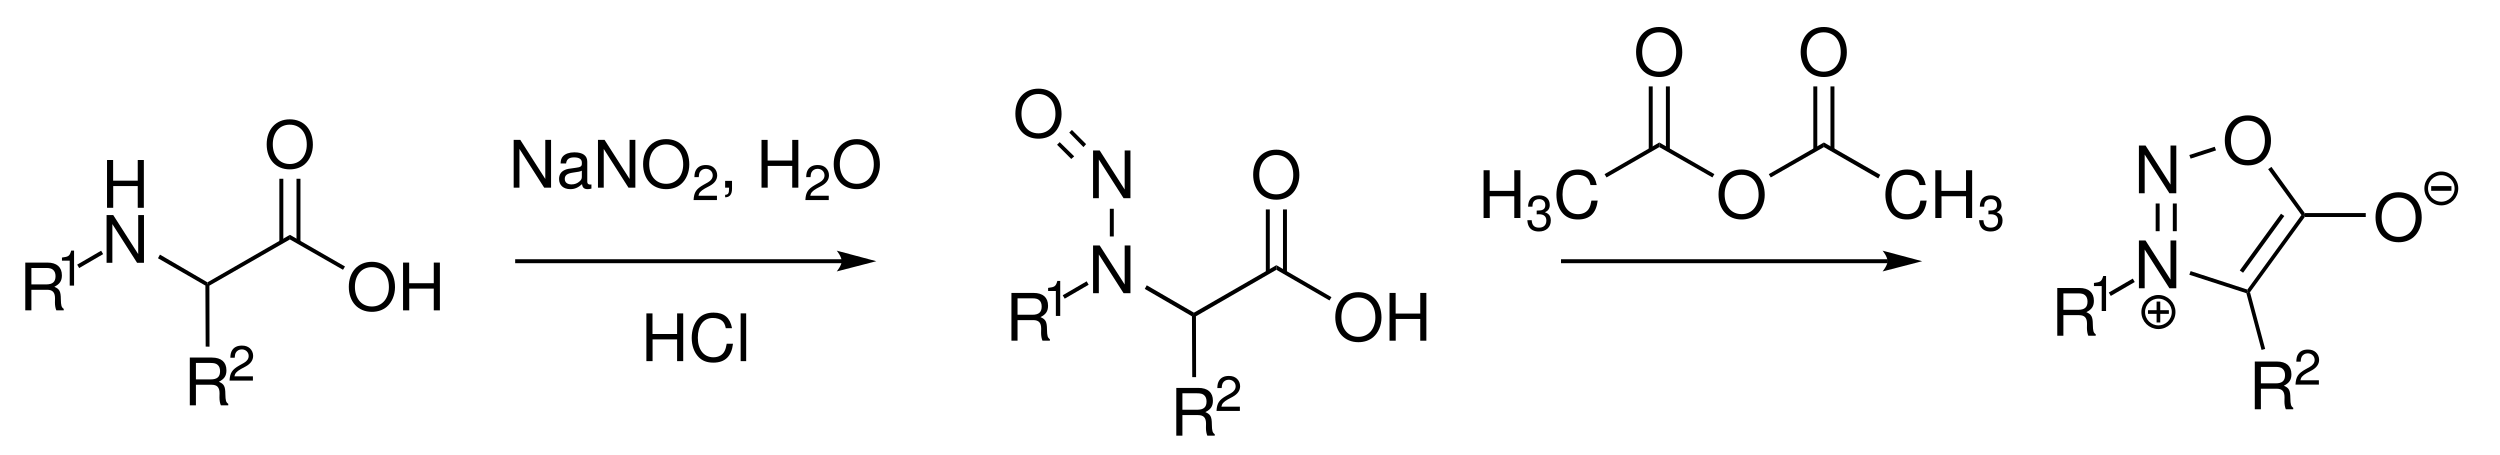 <?xml version="1.0" encoding="UTF-8" standalone="no"?>
<svg
   xmlns:dc="http://purl.org/dc/elements/1.1/"
   xmlns:cc="http://creativecommons.org/ns#"
   xmlns:rdf="http://www.w3.org/1999/02/22-rdf-syntax-ns#"
   xmlns:svg="http://www.w3.org/2000/svg"
   xmlns="http://www.w3.org/2000/svg"
   id="svg4886"
   viewBox="0 0 379 69"
   height="69pt"
   version="1.1"
   width="379pt">
  <defs
     id="defs4708">
    <clipPath
       id="Clip0">
      <path
         id="path4705"
         transform="translate(0, 0)"
         d="M0 0 L379 0 L379 69 L0 69 L0 0 Z" />
    </clipPath>
  </defs>
  <path
     id="path4710"
     d="M 20.881,28.203 V 31.5 h 0.926 v -7.242 h -0.926 v 3.129 H 17.15 V 24.258 H 16.225 V 31.5 h 0.938 v -3.297 z"
     style="fill:#000000;fill-rule:evenodd;stroke:none" />
  <path
     id="path4712"
     d="m 21.826,32.6 h -0.875 v 5.922 l -3.789,-5.922 h -1.004 v 7.242 h 0.875 v -5.871 l 3.75,5.871 h 1.043 z"
     style="fill:#000000;fill-rule:evenodd;stroke:none" />
  <path
     id="path4714"
     d="m 31.45,42.8 v 0.351 l -0.3,0.149 -7.2,-4.149 0.3,-0.551 z"
     style="fill:#000000;fill-rule:nonzero;stroke:none" />
  <path
     id="path4716"
     d="m 43.95,35.6 v 0.7 l -12.2,7 -0.3,-0.149 v -0.351 z"
     style="fill:#000000;fill-rule:nonzero;stroke:none" />
  <path
     id="path4718"
     d="m 4.759,43.929 h 2.387 c 0.824,0 1.195,0.398 1.195,1.293 L 8.329,45.866 c 0,0.449 0.078,0.887 0.211,1.184 h 1.121 v -0.227 c -0.348,-0.242 -0.418,-0.5 -0.438,-1.461 -0.008,-1.191 -0.199,-1.551 -0.984,-1.887 0.816,-0.41 1.145,-0.894 1.145,-1.73 0,-1.25 -0.777,-1.938 -2.207,-1.938 H 3.833 v 7.242 h 0.926 z m 0,-0.812 V 40.624 h 2.238 c 0.516,0 0.816,0.078 1.043,0.277 0.25,0.207 0.379,0.535 0.379,0.965 0,0.863 -0.438,1.25 -1.422,1.25 z"
     style="fill:#000000;fill-rule:evenodd;stroke:none" />
  <path
     id="path4720"
     d="m 10.568,39.519 v 3.781 h 0.66 v -5.309 h -0.434 c -0.234,0.816 -0.383,0.93 -1.402,1.055 v 0.473 z"
     style="fill:#000000;fill-rule:evenodd;stroke:none" />
  <path
     id="path4722"
     d="m 29.701,58.329 h 2.387 c 0.824,0 1.195,0.398 1.195,1.293 l -0.012,0.644 c 0,0.449 0.078,0.887 0.211,1.184 h 1.121 v -0.227 c -0.348,-0.242 -0.418,-0.5 -0.438,-1.461 -0.008,-1.191 -0.199,-1.551 -0.984,-1.887 0.816,-0.41 1.145,-0.895 1.145,-1.73 0,-1.25 -0.777,-1.938 -2.207,-1.938 h -3.344 v 7.242 h 0.926 z m 0,-0.812 v -2.492 h 2.238 c 0.516,0 0.816,0.078 1.043,0.277 0.25,0.207 0.379,0.535 0.379,0.965 0,0.863 -0.438,1.25 -1.422,1.25 z"
     style="fill:#000000;fill-rule:evenodd;stroke:none" />
  <path
     id="path4724"
     d="m 38.342,57.048 h -2.801 c 0.07,-0.434 0.309,-0.711 0.961,-1.094 l 0.75,-0.402 c 0.742,-0.406 1.125,-0.953 1.125,-1.602 0,-0.445 -0.18,-0.856 -0.496,-1.148 -0.312,-0.277 -0.695,-0.41 -1.207,-0.41 -0.676,0 -1.176,0.231 -1.469,0.688 -0.188,0.285 -0.27,0.613 -0.285,1.152 h 0.66 c 0.023,-0.359 0.066,-0.574 0.156,-0.746 0.172,-0.324 0.52,-0.52 0.918,-0.52 0.598,0 1.047,0.43 1.047,0.996 0,0.422 -0.246,0.781 -0.719,1.051 l -0.691,0.387 c -1.109,0.629 -1.43,1.133 -1.492,2.301 h 3.543 z"
     style="fill:#000000;fill-rule:evenodd;stroke:none" />
  <path
     id="path4728"
     d="m 56.371,39.69 c -2.082,0 -3.492,1.527 -3.492,3.793 0,2.273 1.402,3.793 3.5,3.793 0.887,0 1.664,-0.266 2.25,-0.762 0.785,-0.668 1.254,-1.789 1.254,-2.973 0,-2.332 -1.383,-3.852 -3.512,-3.852 z m 0,0.812 c 1.57,0 2.586,1.184 2.586,3.02 0,1.75 -1.043,2.941 -2.578,2.941 -1.551,0 -2.574,-1.191 -2.574,-2.981 0,-1.789 1.023,-2.981 2.566,-2.981 z"
     style="fill:#000000;fill-rule:evenodd;stroke:none" />
  <path
     id="path4730"
     d="m 65.76,43.753 v 3.297 h 0.926 v -7.242 h -0.926 v 3.129 h -3.731 v -3.129 h -0.926 v 7.242 h 0.938 v -3.297 z"
     style="fill:#000000;fill-rule:evenodd;stroke:none" />
  <path
     id="path4732"
     d="M 52.3,40.4 52,40.9 43.95,36.3 v -0.7 z"
     style="fill:#000000;fill-rule:nonzero;stroke:none" />
  <path
     id="path4734"
     d="m 43.921,18.091 c -2.082,0 -3.492,1.527 -3.492,3.793 0,2.273 1.402,3.793 3.5,3.793 0.887,0 1.664,-0.266 2.25,-0.762 0.785,-0.668 1.254,-1.789 1.254,-2.973 0,-2.332 -1.383,-3.852 -3.512,-3.852 z m 0,0.812 c 1.57,0 2.586,1.184 2.586,3.02 0,1.75 -1.043,2.941 -2.578,2.941 -1.551,0 -2.574,-1.191 -2.574,-2.981 0,-1.789 1.023,-2.981 2.566,-2.981 z"
     style="fill:#000000;fill-rule:evenodd;stroke:none" />
  <path
     id="path4736"
     d="m 42.35,27.1 h 0.601 v 9.601 h -0.601 z"
     style="fill:#000000;fill-rule:nonzero;stroke:none" />
  <path
     id="path4738"
     d="m 44.95,27.1 h 0.6 v 9.601 h -0.6 z"
     style="fill:#000000;fill-rule:nonzero;stroke:none" />
  <path
     id="path4740"
     d="M 127.65,39.6 H 78.1"
     style="fill:none;stroke:#000000;stroke-width:0.6;stroke-linecap:butt;stroke-linejoin:miter;stroke-dasharray:none" />
  <path
     id="path4742"
     d="M 132.85,39.6 126.85,38 c 0,0 0.75,0.9 0.75,1.6 0,0.65 -0.75,1.551 -0.75,1.551 l 6,-1.551 v 0"
     style="fill:#000000;fill-rule:nonzero;stroke:none" />
  <path
     id="path4744"
     d="m 83.541,21.208 h -0.875 v 5.922 L 78.877,21.208 h -1.004 v 7.242 h 0.875 v -5.871 l 3.75,5.871 h 1.043 z"
     style="fill:#000000;fill-rule:evenodd;stroke:none" />
  <path
     id="path4746"
     d="m 89.659,27.962 c -0.09,0.019 -0.129,0.019 -0.18,0.019 -0.289,0 -0.449,-0.148 -0.449,-0.406 v -3.059 c 0,-0.926 -0.676,-1.422 -1.961,-1.422 -0.766,0 -1.371,0.219 -1.73,0.606 -0.238,0.27 -0.336,0.566 -0.355,1.086 h 0.836 c 0.066,-0.637 0.445,-0.926 1.223,-0.926 0.754,0 1.164,0.277 1.164,0.773 v 0.219 c 0,0.348 -0.211,0.5 -0.867,0.578 -1.172,0.148 -1.352,0.188 -1.672,0.316 -0.606,0.258 -0.914,0.715 -0.914,1.391 0,0.945 0.656,1.539 1.711,1.539 0.656,0 1.184,-0.227 1.77,-0.762 0.062,0.535 0.32,0.762 0.856,0.762 0.18,0 0.289,-0.02 0.57,-0.086 z m -1.453,-1.152 c 0,0.281 -0.082,0.449 -0.328,0.676 -0.34,0.308 -0.746,0.469 -1.234,0.469 -0.648,0 -1.024,-0.309 -1.024,-0.836 0,-0.547 0.355,-0.824 1.25,-0.953 0.887,-0.117 1.055,-0.16 1.336,-0.289 z"
     style="fill:#000000;fill-rule:evenodd;stroke:none" />
  <path
     id="path4748"
     d="m 96.32,21.208 h -0.875 v 5.922 L 91.656,21.208 h -1.004 v 7.242 h 0.875 v -5.871 l 3.75,5.871 h 1.043 z"
     style="fill:#000000;fill-rule:evenodd;stroke:none" />
  <path
     id="path4750"
     d="m 100.985,21.091 c -2.082,0 -3.492,1.527 -3.492,3.793 0,2.273 1.403,3.793 3.5,3.793 0.887,0 1.664,-0.266 2.25,-0.762 0.785,-0.668 1.254,-1.789 1.254,-2.973 0,-2.332 -1.383,-3.852 -3.512,-3.852 z m 0,0.812 c 1.571,0 2.586,1.184 2.586,3.02 0,1.75 -1.043,2.941 -2.578,2.941 -1.551,0 -2.574,-1.191 -2.574,-2.981 0,-1.789 1.023,-2.981 2.566,-2.981 z"
     style="fill:#000000;fill-rule:evenodd;stroke:none" />
  <path
     id="path4752"
     d="m 108.69,29.673 h -2.8 c 0.07,-0.434 0.308,-0.711 0.961,-1.094 l 0.75,-0.402 c 0.742,-0.406 1.125,-0.953 1.125,-1.602 0,-0.445 -0.18,-0.856 -0.497,-1.148 -0.312,-0.277 -0.695,-0.41 -1.207,-0.41 -0.675,0 -1.175,0.231 -1.468,0.688 -0.188,0.285 -0.27,0.613 -0.285,1.152 h 0.66 c 0.023,-0.359 0.066,-0.574 0.156,-0.746 0.172,-0.324 0.519,-0.52 0.918,-0.52 0.598,0 1.047,0.43 1.047,0.996 0,0.422 -0.246,0.781 -0.719,1.051 l -0.691,0.387 c -1.11,0.629 -1.43,1.133 -1.493,2.301 h 3.543 z"
     style="fill:#000000;fill-rule:evenodd;stroke:none" />
  <path
     id="path4754"
     d="m 109.931,27.419 v 1.031 h 0.593 v 0.18 c 0,0.684 -0.128,0.883 -0.593,0.902 v 0.379 c 0.695,0 1.043,-0.449 1.043,-1.301 v -1.192 z"
     style="fill:#000000;fill-rule:evenodd;stroke:none" />
  <path
     id="path4756"
     d="m 120.103,25.153 v 3.297 h 0.925 V 21.208 h -0.925 v 3.129 h -3.731 V 21.208 h -0.926 v 7.242 h 0.938 v -3.297 z"
     style="fill:#000000;fill-rule:evenodd;stroke:none" />
  <path
     id="path4758"
     d="m 125.639,29.673 h -2.801 c 0.07,-0.434 0.308,-0.711 0.961,-1.094 l 0.75,-0.402 c 0.742,-0.406 1.125,-0.953 1.125,-1.602 0,-0.445 -0.18,-0.856 -0.496,-1.148 -0.313,-0.277 -0.696,-0.41 -1.207,-0.41 -0.676,0 -1.176,0.231 -1.469,0.688 -0.188,0.285 -0.27,0.613 -0.285,1.152 h 0.66 c 0.023,-0.359 0.066,-0.574 0.156,-0.746 0.172,-0.324 0.52,-0.52 0.918,-0.52 0.598,0 1.047,0.43 1.047,0.996 0,0.422 -0.246,0.781 -0.719,1.051 l -0.691,0.387 c -1.109,0.629 -1.43,1.133 -1.492,2.301 h 3.543 z"
     style="fill:#000000;fill-rule:evenodd;stroke:none" />
  <path
     id="path4760"
     d="m 129.883,21.091 c -2.082,0 -3.492,1.527 -3.492,3.793 0,2.273 1.402,3.793 3.5,3.793 0.886,0 1.664,-0.266 2.25,-0.762 0.785,-0.668 1.254,-1.789 1.254,-2.973 0,-2.332 -1.383,-3.852 -3.512,-3.852 z m 0,0.812 c 1.57,0 2.586,1.184 2.586,3.02 0,1.75 -1.043,2.941 -2.578,2.941 -1.551,0 -2.575,-1.191 -2.575,-2.981 0,-1.789 1.024,-2.981 2.567,-2.981 z"
     style="fill:#000000;fill-rule:evenodd;stroke:none" />
  <path
     id="path4762"
     d="M 102.648,51.453 V 54.75 h 0.926 v -7.242 h -0.926 v 3.129 h -3.73 V 47.508 H 97.992 V 54.75 h 0.938 v -3.297 z"
     style="fill:#000000;fill-rule:evenodd;stroke:none" />
  <path
     id="path4764"
     d="m 110.974,49.754 c -0.289,-1.59 -1.203,-2.363 -2.797,-2.363 -0.973,0 -1.758,0.305 -2.297,0.902 -0.656,0.715 -1.016,1.75 -1.016,2.922 0,1.192 0.367,2.215 1.047,2.918 0.567,0.578 1.281,0.844 2.227,0.844 1.773,0 2.765,-0.953 2.984,-2.867 h -0.953 c -0.082,0.496 -0.18,0.832 -0.328,1.121 -0.301,0.594 -0.918,0.934 -1.692,0.934 -1.445,0 -2.359,-1.152 -2.359,-2.961 0,-1.855 0.867,-3 2.277,-3 0.59,0 1.137,0.168 1.434,0.457 0.27,0.25 0.418,0.547 0.527,1.094 z"
     style="fill:#000000;fill-rule:evenodd;stroke:none" />
  <path
     id="path4766"
     d="m 113.119,47.508 h -0.836 V 54.75 h 0.836 z"
     style="fill:#000000;fill-rule:evenodd;stroke:none" />
  <path
     id="path4768"
     d="m 171.376,37.208 h -0.875 v 5.922 l -3.789,-5.922 h -1.004 v 7.242 h 0.875 v -5.871 l 3.75,5.871 h 1.043 z"
     style="fill:#000000;fill-rule:evenodd;stroke:none" />
  <path
     id="path4770"
     d="M 181,47.4 V 47.75 l -0.3,0.2 -7.15,-4.15 0.3,-0.55 z"
     style="fill:#000000;fill-rule:nonzero;stroke:none" />
  <path
     id="path4772"
     d="m 193.5,40.2 v 0.7 L 181.3,47.95 181,47.75 v -0.35 z"
     style="fill:#000000;fill-rule:nonzero;stroke:none" />
  <path
     id="path4774"
     d="m 154.259,48.529 h 2.387 c 0.824,0 1.195,0.398 1.195,1.293 l -0.012,0.644 c 0,0.449 0.078,0.887 0.211,1.184 h 1.121 v -0.227 c -0.348,-0.242 -0.418,-0.5 -0.437,-1.461 -0.008,-1.191 -0.2,-1.551 -0.985,-1.887 0.817,-0.41 1.145,-0.895 1.145,-1.73 0,-1.25 -0.778,-1.938 -2.207,-1.938 h -3.344 v 7.242 h 0.926 z m 0,-0.812 v -2.492 h 2.238 c 0.516,0 0.816,0.078 1.043,0.277 0.25,0.207 0.379,0.535 0.379,0.965 0,0.863 -0.438,1.25 -1.422,1.25 z"
     style="fill:#000000;fill-rule:evenodd;stroke:none" />
  <path
     id="path4776"
     d="m 160.068,44.119 v 3.781 h 0.661 v -5.309 h -0.434 c -0.234,0.816 -0.383,0.93 -1.402,1.055 v 0.473 z"
     style="fill:#000000;fill-rule:evenodd;stroke:none" />
  <path
     id="path4778"
     d="m 179.252,62.929 h 2.387 c 0.824,0 1.195,0.398 1.195,1.293 l -0.012,0.644 c 0,0.449 0.078,0.887 0.211,1.184 h 1.121 v -0.227 c -0.347,-0.242 -0.418,-0.5 -0.437,-1.461 -0.008,-1.191 -0.199,-1.551 -0.985,-1.887 0.817,-0.41 1.145,-0.894 1.145,-1.73 0,-1.25 -0.777,-1.938 -2.207,-1.938 h -3.344 v 7.242 h 0.926 z m 0,-0.812 V 59.624 h 2.238 c 0.516,0 0.817,0.078 1.043,0.277 0.25,0.207 0.379,0.535 0.379,0.965 0,0.863 -0.437,1.25 -1.422,1.25 z"
     style="fill:#000000;fill-rule:evenodd;stroke:none" />
  <path
     id="path4780"
     d="m 187.967,61.648 h -2.801 c 0.071,-0.434 0.309,-0.711 0.961,-1.094 l 0.75,-0.402 c 0.742,-0.406 1.125,-0.953 1.125,-1.602 0,-0.445 -0.18,-0.856 -0.496,-1.148 -0.312,-0.277 -0.695,-0.41 -1.207,-0.41 -0.676,0 -1.176,0.231 -1.469,0.688 -0.187,0.285 -0.269,0.613 -0.285,1.152 h 0.66 c 0.024,-0.359 0.067,-0.574 0.157,-0.746 0.171,-0.324 0.519,-0.52 0.917,-0.52 0.598,0 1.047,0.43 1.047,0.996 0,0.422 -0.246,0.781 -0.718,1.051 l -0.692,0.387 c -1.109,0.629 -1.429,1.133 -1.492,2.301 h 3.543 z"
     style="fill:#000000;fill-rule:evenodd;stroke:none" />
  <path
     id="path4784"
     d="m 205.921,44.291 c -2.082,0 -3.492,1.527 -3.492,3.793 0,2.273 1.402,3.793 3.5,3.793 0.886,0 1.664,-0.266 2.25,-0.762 0.785,-0.668 1.254,-1.789 1.254,-2.973 0,-2.332 -1.383,-3.852 -3.512,-3.852 z m 0,0.812 c 1.57,0 2.586,1.184 2.586,3.019 0,1.75 -1.043,2.942 -2.578,2.942 -1.551,0 -2.575,-1.192 -2.575,-2.981 0,-1.789 1.024,-2.981 2.567,-2.981 z"
     style="fill:#000000;fill-rule:evenodd;stroke:none" />
  <path
     id="path4786"
     d="m 215.31,48.353 v 3.297 h 0.925 v -7.242 h -0.925 v 3.129 h -3.731 v -3.129 h -0.926 v 7.242 h 0.938 v -3.297 z"
     style="fill:#000000;fill-rule:evenodd;stroke:none" />
  <path
     id="path4788"
     d="m 201.85,45.05 -0.3,0.5 -8.05,-4.649 v -0.7 z"
     style="fill:#000000;fill-rule:nonzero;stroke:none" />
  <path
     id="path4790"
     d="m 193.471,22.69 c -2.082,0 -3.492,1.527 -3.492,3.793 0,2.273 1.402,3.793 3.5,3.793 0.886,0 1.664,-0.266 2.25,-0.762 0.785,-0.668 1.253,-1.789 1.253,-2.973 0,-2.332 -1.382,-3.852 -3.511,-3.852 z m 0,0.812 c 1.57,0 2.586,1.184 2.586,3.02 0,1.75 -1.043,2.941 -2.578,2.941 -1.551,0 -2.575,-1.191 -2.575,-2.981 0,-1.789 1.024,-2.981 2.567,-2.981 z"
     style="fill:#000000;fill-rule:evenodd;stroke:none" />
  <path
     id="path4792"
     d="m 191.9,31.75 h 0.6 v 9.55 h -0.6 z"
     style="fill:#000000;fill-rule:nonzero;stroke:none" />
  <path
     id="path4794"
     d="m 194.5,31.75 h 0.6 v 9.55 h -0.6 z"
     style="fill:#000000;fill-rule:nonzero;stroke:none" />
  <path
     id="path4796"
     d="m 171.376,22.808 h -0.875 v 5.922 l -3.789,-5.922 h -1.004 v 7.242 h 0.875 v -5.871 l 3.75,5.871 h 1.043 z"
     style="fill:#000000;fill-rule:evenodd;stroke:none" />
  <path
     id="path4798"
     d="m 168.25,31.65 h 0.6 v 4.199 h -0.6 z"
     style="fill:#000000;fill-rule:nonzero;stroke:none" />
  <path
     id="path4800"
     d="m 157.421,13.44 c -2.082,0 -3.492,1.527 -3.492,3.793 0,2.273 1.402,3.793 3.5,3.793 0.886,0 1.664,-0.266 2.25,-0.762 0.785,-0.668 1.254,-1.789 1.254,-2.973 0,-2.332 -1.383,-3.852 -3.512,-3.852 z m 0,0.812 c 1.57,0 2.586,1.184 2.586,3.02 0,1.75 -1.043,2.941 -2.578,2.941 -1.551,0 -2.575,-1.191 -2.575,-2.981 0,-1.789 1.024,-2.981 2.567,-2.981 z"
     style="fill:#000000;fill-rule:evenodd;stroke:none" />
  <path
     id="path4802"
     d="m 162.1,20.1 0.4,-0.399 2.15,2.149 -0.4,0.45 z"
     style="fill:#000000;fill-rule:nonzero;stroke:none" />
  <path
     id="path4804"
     d="m 160.25,21.95 0.4,-0.4 2.2,2.15 -0.45,0.399 z"
     style="fill:#000000;fill-rule:nonzero;stroke:none" />
  <path
     id="path4806"
     d="M 286.2,39.6 H 236.65"
     style="fill:none;stroke:#000000;stroke-width:0.6;stroke-linecap:butt;stroke-linejoin:miter;stroke-dasharray:none" />
  <path
     id="path4808"
     d="M 291.4,39.6 285.4,38 c 0,0 0.75,0.9 0.75,1.6 0,0.65 -0.75,1.551 -0.75,1.551 l 6,-1.551 v 0"
     style="fill:#000000;fill-rule:nonzero;stroke:none" />
  <path
     id="path4810"
     d="m 229.566,29.753 v 3.297 h 0.926 v -7.242 h -0.926 v 3.129 h -3.73 v -3.129 h -0.926 v 7.242 h 0.938 v -3.297 z"
     style="fill:#000000;fill-rule:evenodd;stroke:none" />
  <path
     id="path4812"
     d="m 232.962,32.491 h 0.082 l 0.277,-0.008 c 0.731,0 1.106,0.328 1.106,0.965 0,0.668 -0.414,1.066 -1.106,1.066 -0.718,0 -1.07,-0.359 -1.117,-1.133 h -0.66 c 0.031,0.426 0.105,0.703 0.234,0.945 0.27,0.508 0.793,0.77 1.524,0.77 1.094,0 1.801,-0.652 1.801,-1.656 0,-0.672 -0.266,-1.047 -0.903,-1.266 0.496,-0.199 0.742,-0.566 0.742,-1.098 0,-0.914 -0.605,-1.461 -1.621,-1.461 -1.07,0 -1.64,0.582 -1.664,1.715 h 0.66 c 0.008,-0.324 0.039,-0.504 0.121,-0.668 0.149,-0.293 0.481,-0.473 0.891,-0.473 0.586,0 0.938,0.34 0.938,0.906 0,0.375 -0.133,0.602 -0.426,0.719 -0.18,0.078 -0.414,0.105 -0.879,0.113 z"
     style="fill:#000000;fill-rule:evenodd;stroke:none" />
  <path
     id="path4814"
     d="m 242.062,28.054 c -0.29,-1.59 -1.204,-2.363 -2.797,-2.363 -0.973,0 -1.758,0.305 -2.297,0.902 -0.656,0.715 -1.016,1.75 -1.016,2.922 0,1.192 0.367,2.215 1.047,2.918 0.566,0.578 1.281,0.844 2.227,0.844 1.773,0 2.765,-0.953 2.984,-2.867 h -0.953 c -0.082,0.496 -0.18,0.832 -0.328,1.121 -0.301,0.594 -0.918,0.934 -1.692,0.934 -1.445,0 -2.359,-1.152 -2.359,-2.961 0,-1.855 0.867,-3 2.277,-3 0.59,0 1.137,0.168 1.434,0.457 0.269,0.25 0.418,0.547 0.527,1.094 z"
     style="fill:#000000;fill-rule:evenodd;stroke:none" />
  <path
     id="path4816"
     d="m 251.55,21.6 v 0.7 l -8,4.601 -0.3,-0.5 z"
     style="fill:#000000;fill-rule:nonzero;stroke:none" />
  <path
     id="path4818"
     d="m 264.021,25.69 c -2.082,0 -3.492,1.527 -3.492,3.793 0,2.273 1.403,3.793 3.5,3.793 0.887,0 1.664,-0.266 2.25,-0.762 0.785,-0.668 1.254,-1.789 1.254,-2.973 0,-2.332 -1.383,-3.852 -3.512,-3.852 z m 0,0.812 c 1.571,0 2.586,1.184 2.586,3.02 0,1.75 -1.043,2.941 -2.578,2.941 -1.55,0 -2.574,-1.191 -2.574,-2.981 0,-1.789 1.024,-2.981 2.566,-2.981 z"
     style="fill:#000000;fill-rule:evenodd;stroke:none" />
  <path
     id="path4820"
     d="m 259.9,26.4 -0.3,0.5 -8.05,-4.601 v -0.7 z"
     style="fill:#000000;fill-rule:nonzero;stroke:none" />
  <path
     id="path4822"
     d="m 276.5,21.6 v 0.7 l -8.05,4.601 -0.3,-0.5 z"
     style="fill:#000000;fill-rule:nonzero;stroke:none" />
  <path
     id="path4824"
     d="m 291.936,28.054 c -0.29,-1.59 -1.204,-2.363 -2.797,-2.363 -0.973,0 -1.758,0.305 -2.297,0.902 -0.656,0.715 -1.016,1.75 -1.016,2.922 0,1.192 0.367,2.215 1.047,2.918 0.566,0.578 1.281,0.844 2.227,0.844 1.773,0 2.765,-0.953 2.984,-2.867 h -0.953 c -0.082,0.496 -0.18,0.832 -0.328,1.121 -0.301,0.594 -0.918,0.934 -1.692,0.934 -1.445,0 -2.359,-1.152 -2.359,-2.961 0,-1.855 0.867,-3 2.277,-3 0.59,0 1.137,0.168 1.434,0.457 0.269,0.25 0.418,0.547 0.527,1.094 z"
     style="fill:#000000;fill-rule:evenodd;stroke:none" />
  <path
     id="path4826"
     d="m 298.05,29.753 v 3.297 h 0.926 v -7.242 h -0.926 v 3.129 h -3.731 v -3.129 h -0.925 v 7.242 h 0.937 v -3.297 z"
     style="fill:#000000;fill-rule:evenodd;stroke:none" />
  <path
     id="path4828"
     d="m 301.445,32.491 h 0.082 l 0.278,-0.008 c 0.73,0 1.105,0.328 1.105,0.965 0,0.668 -0.414,1.066 -1.105,1.066 -0.719,0 -1.071,-0.359 -1.117,-1.133 h -0.661 c 0.032,0.426 0.106,0.703 0.235,0.945 0.269,0.508 0.793,0.77 1.523,0.77 1.094,0 1.801,-0.652 1.801,-1.656 0,-0.672 -0.266,-1.047 -0.902,-1.266 0.496,-0.199 0.742,-0.566 0.742,-1.098 0,-0.914 -0.606,-1.461 -1.621,-1.461 -1.071,0 -1.641,0.582 -1.664,1.715 h 0.66 c 0.008,-0.324 0.039,-0.504 0.121,-0.668 0.148,-0.293 0.48,-0.473 0.891,-0.473 0.585,0 0.937,0.34 0.937,0.906 0,0.375 -0.133,0.602 -0.426,0.719 -0.179,0.078 -0.414,0.105 -0.879,0.113 z"
     style="fill:#000000;fill-rule:evenodd;stroke:none" />
  <path
     id="path4830"
     d="m 285.05,26.5 -0.3,0.55 -8.25,-4.75 v -0.7 z"
     style="fill:#000000;fill-rule:nonzero;stroke:none" />
  <path
     id="path4832"
     d="m 276.471,4.091 c -2.082,0 -3.492,1.527 -3.492,3.793 0,2.273 1.402,3.793 3.5,3.793 0.886,0 1.664,-0.266 2.25,-0.762 0.785,-0.668 1.253,-1.789 1.253,-2.973 0,-2.332 -1.382,-3.852 -3.511,-3.852 z m 0,0.812 c 1.57,0 2.586,1.184 2.586,3.02 0,1.75 -1.043,2.941 -2.578,2.941 -1.551,0 -2.575,-1.191 -2.575,-2.981 0,-1.789 1.024,-2.98 2.567,-2.98 z"
     style="fill:#000000;fill-rule:evenodd;stroke:none" />
  <path
     id="path4834"
     d="m 274.9,13.1 h 0.6 v 9.601 h -0.6 z"
     style="fill:#000000;fill-rule:nonzero;stroke:none" />
  <path
     id="path4836"
     d="m 277.5,13.1 h 0.6 v 9.601 h -0.6 z"
     style="fill:#000000;fill-rule:nonzero;stroke:none" />
  <path
     id="path4838"
     d="m 251.521,4.091 c -2.082,0 -3.492,1.527 -3.492,3.793 0,2.273 1.403,3.793 3.5,3.793 0.887,0 1.664,-0.266 2.25,-0.762 0.785,-0.668 1.254,-1.789 1.254,-2.973 0,-2.332 -1.383,-3.852 -3.512,-3.852 z m 0,0.812 c 1.571,0 2.586,1.184 2.586,3.02 0,1.75 -1.043,2.941 -2.578,2.941 -1.55,0 -2.574,-1.191 -2.574,-2.981 0,-1.789 1.024,-2.98 2.566,-2.98 z"
     style="fill:#000000;fill-rule:evenodd;stroke:none" />
  <path
     id="path4840"
     d="m 249.95,13.1 h 0.6 v 9.601 h -0.6 z"
     style="fill:#000000;fill-rule:nonzero;stroke:none" />
  <path
     id="path4842"
     d="m 252.55,13.1 h 0.6 v 9.601 h -0.6 z"
     style="fill:#000000;fill-rule:nonzero;stroke:none" />
  <path
     id="path4844"
     d="m 329.926,22.058 h -0.875 v 5.922 l -3.789,-5.922 h -1.004 v 7.242 h 0.875 v -5.871 l 3.75,5.871 h 1.043 z"
     style="fill:#000000;fill-rule:evenodd;stroke:none" />
  <path
     id="path4846"
     d="m 329.926,36.458 h -0.875 v 5.922 l -3.789,-5.922 h -1.004 v 7.242 h 0.875 v -5.871 l 3.75,5.871 h 1.043 z"
     style="fill:#000000;fill-rule:evenodd;stroke:none" />
  <path
     id="path4848"
     d="m 340.771,17.49 c -2.082,0 -3.492,1.527 -3.492,3.793 0,2.273 1.403,3.793 3.5,3.793 0.887,0 1.664,-0.266 2.25,-0.762 0.785,-0.668 1.254,-1.789 1.254,-2.973 0,-2.332 -1.383,-3.852 -3.512,-3.852 z m 0,0.812 c 1.571,0 2.586,1.184 2.586,3.02 0,1.75 -1.043,2.941 -2.578,2.941 -1.55,0 -2.574,-1.191 -2.574,-2.981 0,-1.789 1.024,-2.981 2.566,-2.981 z"
     style="fill:#000000;fill-rule:evenodd;stroke:none" />
  <path
     id="path4850"
     d="m 327.4,35.05 h -0.6 v -4.2 h 0.6 z"
     style="fill:#000000;fill-rule:nonzero;stroke:none" />
  <path
     id="path4852"
     d="m 330,35.05 h -0.6 v -4.2 h 0.6 z"
     style="fill:#000000;fill-rule:nonzero;stroke:none" />
  <path
     id="path4854"
     d="m 340.7,43.9 0.1,0.35 -0.25,0.2 -8.65,-2.8 0.2,-0.551 z"
     style="fill:#000000;fill-rule:nonzero;stroke:none" />
  <path
     id="path4856"
     d="m 348.9,32.6 h 0.35 l 0.15,0.301 -8.3,11.399 -0.3,-0.05 -0.1,-0.35 z"
     style="fill:#000000;fill-rule:nonzero;stroke:none" />
  <path
     id="path4858"
     d="m 345.8,32.4 0.5,0.35 -6.25,8.6 L 339.55,41 Z"
     style="fill:#000000;fill-rule:nonzero;stroke:none" />
  <path
     id="path4860"
     d="m 343.85,25.65 0.5,-0.351 5.05,7 -0.15,0.3 h -0.35 z"
     style="fill:#000000;fill-rule:nonzero;stroke:none" />
  <path
     id="path4862"
     d="m 332.1,24.05 -0.2,-0.55 3.85,-1.25 0.2,0.55 z"
     style="fill:#000000;fill-rule:nonzero;stroke:none" />
  <path
     id="path4864"
     d="m 312.809,47.779 h 2.386 c 0.825,0 1.196,0.398 1.196,1.293 l -0.012,0.644 c 0,0.449 0.078,0.887 0.211,1.184 h 1.121 v -0.227 c -0.348,-0.242 -0.418,-0.5 -0.438,-1.461 -0.007,-1.191 -0.199,-1.551 -0.984,-1.887 0.816,-0.41 1.145,-0.895 1.145,-1.73 0,-1.25 -0.778,-1.938 -2.207,-1.938 h -3.344 v 7.242 h 0.926 z m 0,-0.812 v -2.492 h 2.238 c 0.516,0 0.816,0.078 1.043,0.277 0.25,0.207 0.379,0.535 0.379,0.965 0,0.863 -0.438,1.25 -1.422,1.25 z"
     style="fill:#000000;fill-rule:evenodd;stroke:none" />
  <path
     id="path4866"
     d="m 318.618,43.369 v 3.781 h 0.66 v -5.309 h -0.433 c -0.235,0.816 -0.383,0.93 -1.403,1.055 v 0.473 z"
     style="fill:#000000;fill-rule:evenodd;stroke:none" />
  <path
     id="path4872"
     d="m 363.621,29.141 c -2.082,0 -3.492,1.527 -3.492,3.793 0,2.273 1.402,3.793 3.5,3.793 0.887,0 1.664,-0.266 2.25,-0.762 0.785,-0.668 1.254,-1.789 1.254,-2.973 0,-2.332 -1.383,-3.852 -3.512,-3.852 z m 0,0.812 c 1.57,0 2.586,1.184 2.586,3.02 0,1.75 -1.043,2.941 -2.578,2.941 -1.551,0 -2.574,-1.191 -2.574,-2.981 0,-1.789 1.023,-2.981 2.566,-2.981 z"
     style="fill:#000000;fill-rule:evenodd;stroke:none" />
  <path
     id="path4874"
     d="m 358.65,32.3 v 0.601 h -9.25 l -0.15,-0.301 0.15,-0.3 z"
     style="fill:#000000;fill-rule:nonzero;stroke:none" />
  <path
     id="path4878"
     d="m 342.752,58.929 h 2.387 c 0.824,0 1.195,0.398 1.195,1.293 l -0.012,0.644 c 0,0.449 0.078,0.887 0.211,1.184 h 1.121 v -0.227 c -0.347,-0.242 -0.418,-0.5 -0.437,-1.461 -0.008,-1.191 -0.199,-1.551 -0.985,-1.887 0.817,-0.41 1.145,-0.894 1.145,-1.73 0,-1.25 -0.777,-1.938 -2.207,-1.938 h -3.344 v 7.242 h 0.926 z m 0,-0.812 V 55.624 h 2.238 c 0.516,0 0.817,0.078 1.043,0.277 0.25,0.207 0.379,0.535 0.379,0.965 0,0.863 -0.437,1.25 -1.422,1.25 z"
     style="fill:#000000;fill-rule:evenodd;stroke:none" />
  <path
     id="path4880"
     d="m 351.542,57.648 h -2.801 c 0.071,-0.434 0.309,-0.711 0.961,-1.094 l 0.75,-0.402 c 0.742,-0.406 1.125,-0.953 1.125,-1.602 0,-0.445 -0.18,-0.856 -0.496,-1.148 -0.312,-0.277 -0.695,-0.41 -1.207,-0.41 -0.676,0 -1.176,0.231 -1.469,0.688 -0.187,0.285 -0.269,0.613 -0.285,1.152 h 0.66 c 0.024,-0.359 0.067,-0.574 0.157,-0.746 0.171,-0.324 0.519,-0.52 0.917,-0.52 0.598,0 1.047,0.43 1.047,0.996 0,0.422 -0.246,0.781 -0.718,1.051 l -0.692,0.387 c -1.109,0.629 -1.429,1.133 -1.492,2.301 h 3.543 z"
     style="fill:#000000;fill-rule:evenodd;stroke:none" />
  <path
     id="path4882"
     d="m 343.4,52.9 -0.55,0.149 -2.3,-8.6 0.25,-0.2 0.3,0.05 z"
     style="fill:#000000;fill-rule:nonzero;stroke:none" />
  <g
     transform="translate(15.394,-46.491)"
     id="g6285">
    <path
       id="path5936-8"
       d="m 353.451,75.137 v -0.154 h 2.515 v 0.154 z m 0,0"
       style="fill:#000000;fill-opacity:1;stroke:#000000;stroke-width:0.555;stroke-miterlimit:10;stroke-dasharray:none;stroke-opacity:1" />
    <path
       id="path920-4-1-6-4"
       d="m 357,75.06 c 0,1.265 -1.026,2.291 -2.291,2.291 -1.265,0 -2.291,-1.026 -2.291,-2.291 0,-1.265 1.026,-2.291 2.291,-2.291 1.265,0 2.291,1.026 2.291,2.291 z"
       style="overflow:visible;fill:none;stroke:#000000;stroke-width:0.555;stroke-linecap:round;stroke-linejoin:miter;stroke-miterlimit:10;stroke-dasharray:none" />
  </g>
  <g
     transform="translate(4.182,-44.604)"
     id="g6281">
    <g
       id="g6264"
       transform="matrix(0.741,0,0,0.741,80.579,55.743)">
      <path
         id="path159-3-1-1-5-6"
         d="m 325.064,48.803 h 4.275 m -2.137,-2.138 v 4.275"
         style="overflow:visible;fill:none;stroke:#000000;stroke-width:0.75;stroke-miterlimit:7;stroke-dasharray:none;stroke-opacity:1" />
      <path
         style="overflow:visible;fill:none;stroke:#000000;stroke-width:0.75;stroke-linecap:round;stroke-linejoin:miter;stroke-miterlimit:7;stroke-dasharray:none"
         d="m 330.312,48.803 c 0,1.718 -1.393,3.111 -3.111,3.111 -1.718,0 -3.111,-1.393 -3.111,-3.111 0,-1.718 1.393,-3.111 3.111,-3.111 1.718,0 3.111,1.393 3.111,3.111 z"
         id="path920-4-1-9-5-7-5-4" />
    </g>
  </g>
  <path
     id="path4798-8"
     d="m 12.004,40.637 -0.302,-0.519 3.63,-2.112 0.302,0.519 z"
     style="fill:#000000;fill-rule:nonzero;stroke:none;stroke-width:1" />
  <path
     id="path4798-8-1"
     d="m 161.409,45.279 -0.302,-0.519 3.63,-2.112 0.302,0.519 z"
     style="fill:#000000;fill-rule:nonzero;stroke:none;stroke-width:1" />
  <path
     id="path4798-8-1-8"
     d="m 319.997,44.865 -0.302,-0.519 3.63,-2.112 0.302,0.519 z"
     style="fill:#000000;fill-rule:nonzero;stroke:none;stroke-width:1" />
  <path
     id="path4788-8"
     d="m 181.326,57.178 -0.583,-0.007 -0.043,-9.296 0.605,-0.353 z"
     style="fill:#000000;fill-rule:nonzero;stroke:none;stroke-width:1" />
  <path
     id="path4788-8-6"
     d="m 31.763,52.553 -0.583,-0.007 -0.043,-9.296 0.605,-0.353 z"
     style="fill:#000000;fill-rule:nonzero;stroke:none;stroke-width:1" />
</svg>

